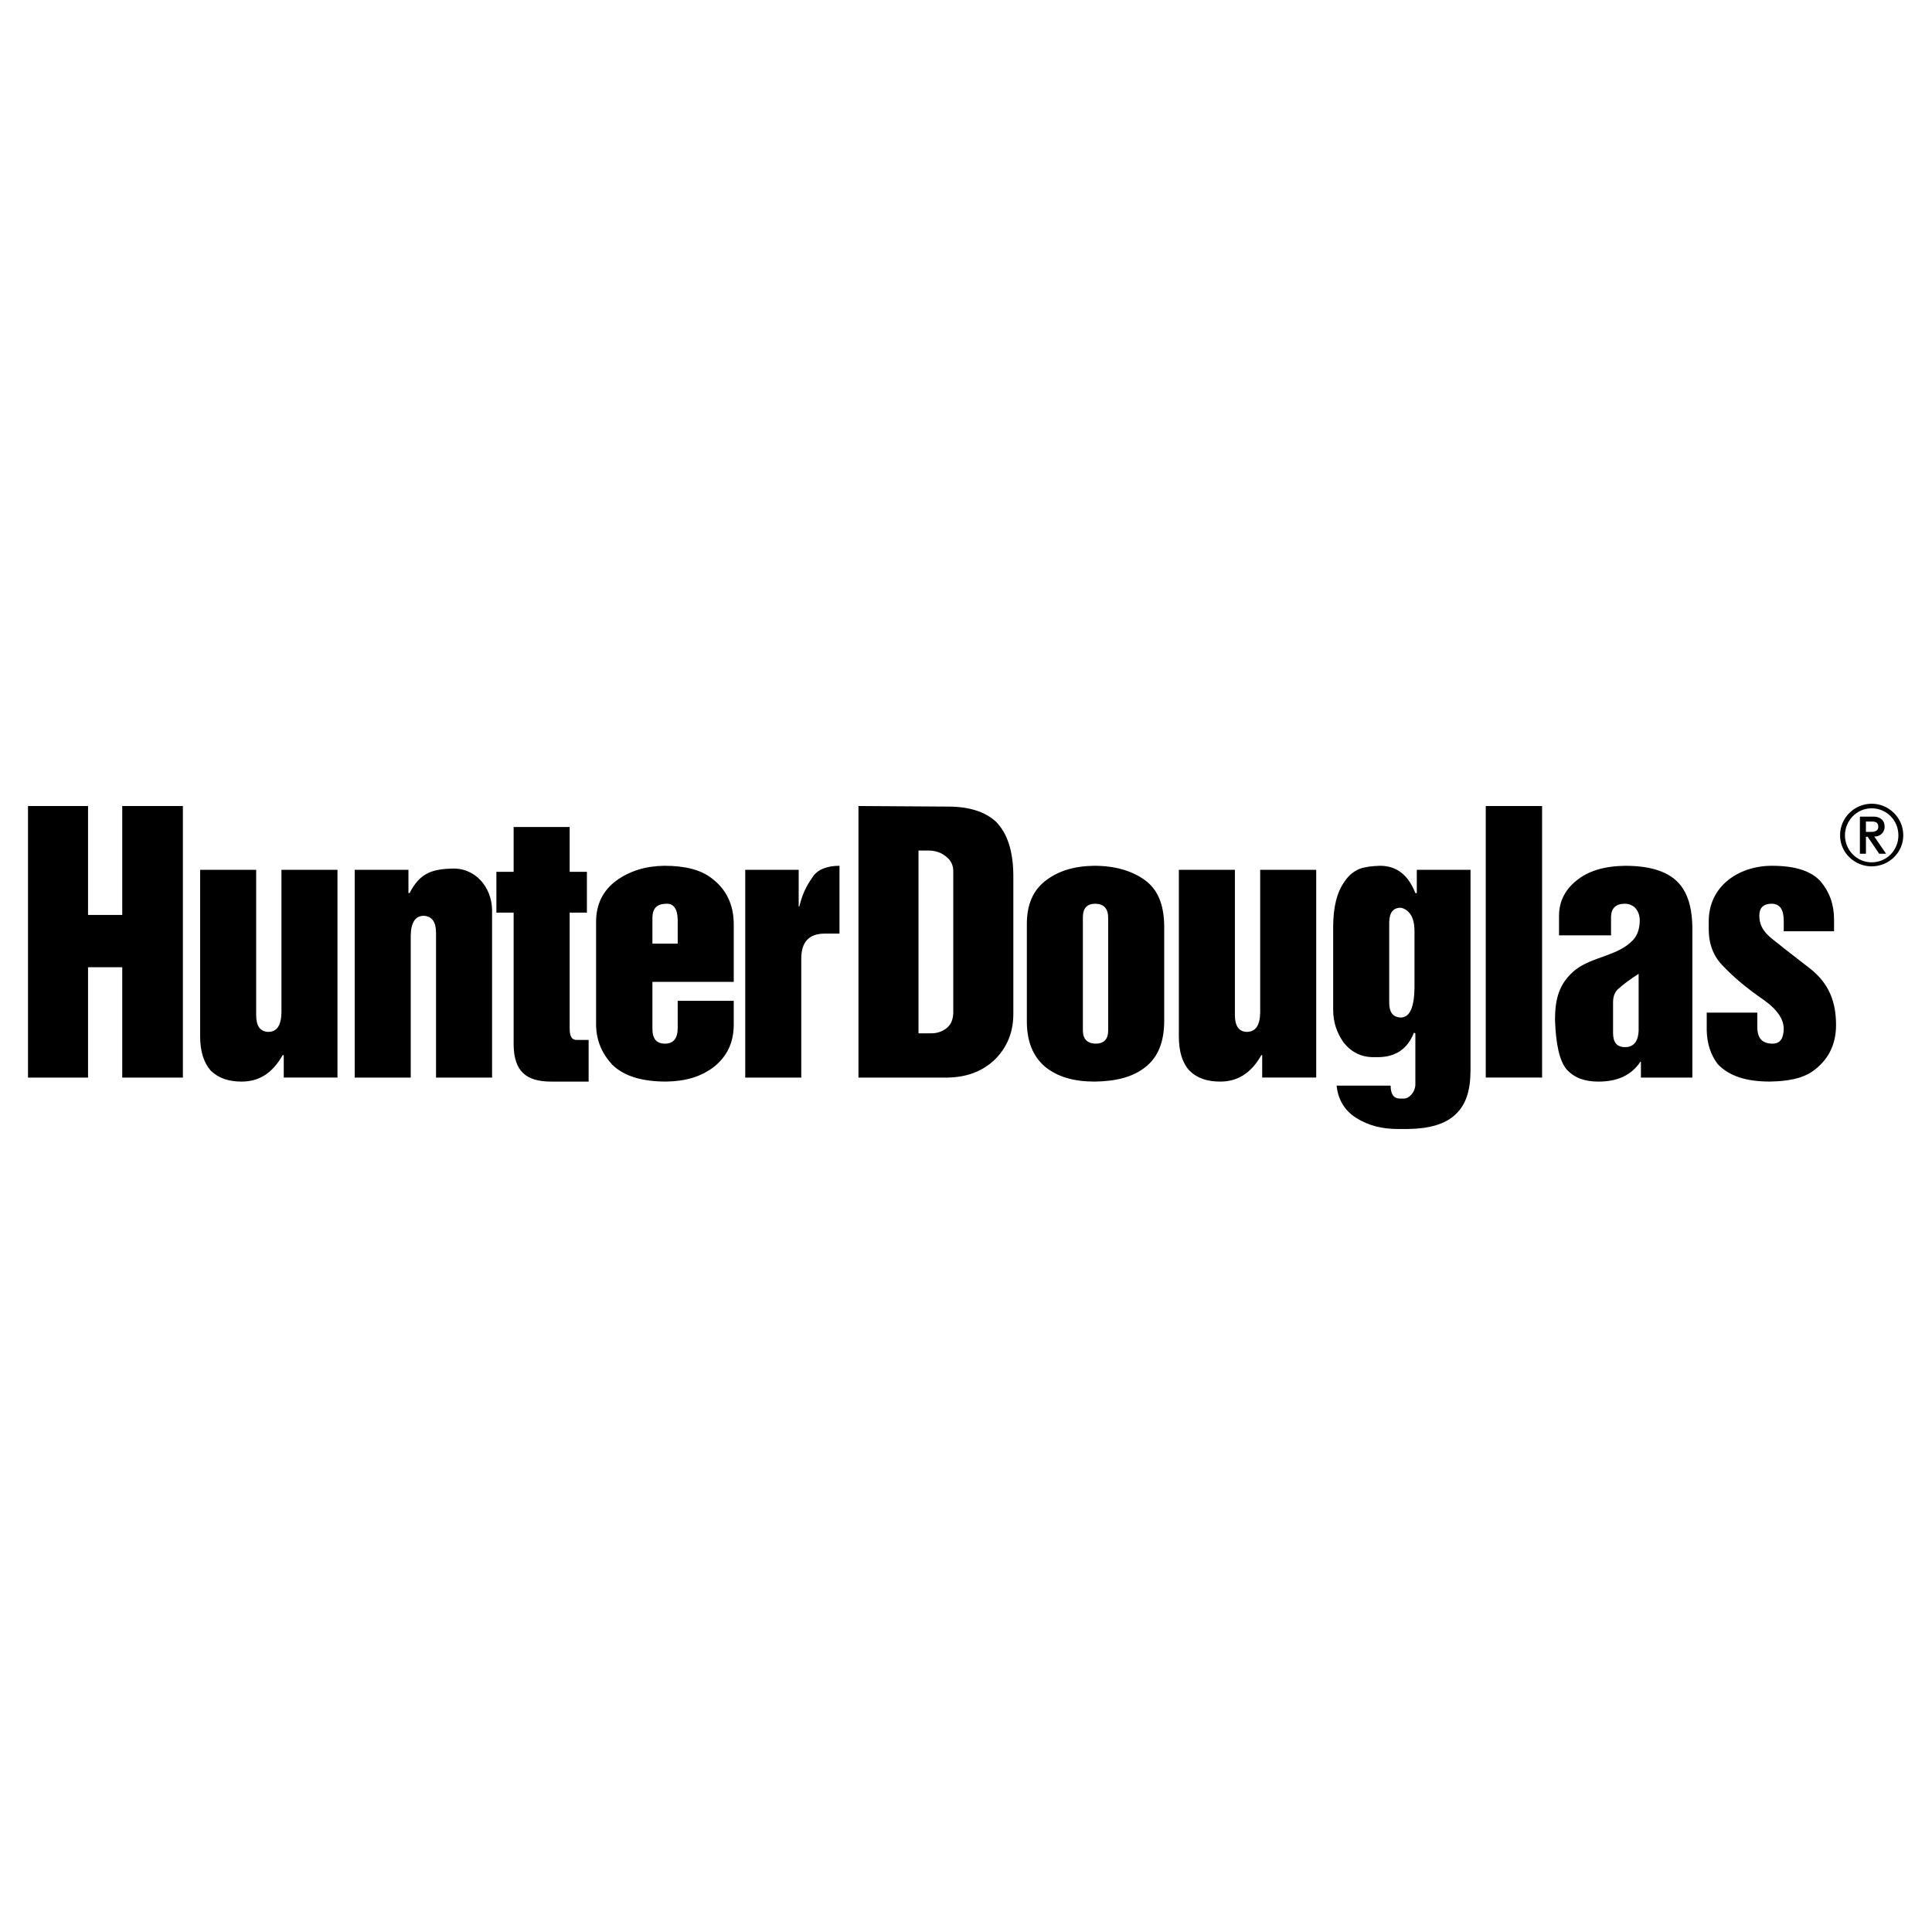 <?xml version="1.0" encoding="utf-8"?>
<!-- Generator: Adobe Illustrator 13.0.0, SVG Export Plug-In . SVG Version: 6.00 Build 14948)  -->
<!DOCTYPE svg PUBLIC "-//W3C//DTD SVG 1.0//EN" "http://www.w3.org/TR/2001/REC-SVG-20010904/DTD/svg10.dtd">
<svg version="1.0" id="Layer_1" xmlns="http://www.w3.org/2000/svg" xmlns:xlink="http://www.w3.org/1999/xlink" x="0px" y="0px"
	 width="192.744px" height="192.744px" viewBox="0 0 192.744 192.744" enable-background="new 0 0 192.744 192.744"
	 xml:space="preserve">
<g>
	<polygon fill-rule="evenodd" clip-rule="evenodd" fill="#FFFFFF" points="0,0 192.744,0 192.744,192.744 0,192.744 0,0 	"/>
	<path fill-rule="evenodd" clip-rule="evenodd" d="M18.245,107.503V80.411h-6.049v10.865H8.784V80.411H2.793v27.092h5.991V96.494
		h3.412v11.009H18.245L18.245,107.503z M33.668,107.503V86.775h-5.59v14.248c-0.028,1.29-0.458,1.921-1.318,1.921
		c-0.803-0.028-1.204-0.573-1.204-1.691V86.775h-5.59v16.628c0,1.49,0.373,2.637,1.061,3.411c0.774,0.745,1.777,1.09,3.068,1.09
		c1.72,0,3.067-0.803,4.099-2.638h0.115v2.236H33.668L33.668,107.503z M49.091,107.503V91.248v-0.517
		c-0.057-2.264-1.72-4.242-4.128-4.071c-2.064,0.058-3.154,0.602-4.1,2.437h-0.115v-2.322h-5.361v16.599v4.129h5.59V93.312
		c0.029-1.29,0.459-1.949,1.319-1.949c0.802,0.058,1.204,0.602,1.204,1.72v14.42H49.091L49.091,107.503z M58.724,107.904v-4.157
		H57.52c-0.717,0-0.688-0.86-0.688-1.348V91.047h1.72v-4.071h-1.72v-4.473h-5.59v4.473h-1.72v4.071h1.72v13.245
		c0.058,2.551,1.204,3.612,3.756,3.612H58.724L58.724,107.904z M73.201,102.199v-2.351h-5.59v2.694c0,1.061-0.43,1.577-1.261,1.577
		c-0.86,0-1.262-0.487-1.262-1.463v-4.701h8.113v-5.733c0-1.979-0.746-3.498-2.179-4.587c-1.089-0.86-2.667-1.262-4.759-1.262
		c-1.864,0.029-3.44,0.516-4.788,1.491c-1.319,0.975-2.007,2.351-2.007,4.099v10.435c0.057,1.434,0.573,2.695,1.605,3.813
		c1.204,1.175,3.01,1.691,5.389,1.691c1.892-0.029,3.44-0.459,4.759-1.463C72.542,105.381,73.201,104.005,73.201,102.199
		L73.201,102.199z M67.611,94.143h-2.523v-2.637c0.029-0.917,0.459-1.347,1.462-1.347c0.659,0,1.061,0.544,1.061,1.663V94.143
		L67.611,94.143z M83.751,93.14v-6.766c-1.175,0-2.093,0.344-2.58,0.975c-0.487,0.717-1.032,1.462-1.434,3.096H79.68v-3.67h-5.332
		v16.599v4.129h5.59V95.634c0-1.662,0.774-2.494,2.351-2.494H83.751L83.751,93.14z M101.095,101.139V87.263
		c-0.028-2.379-0.602-4.128-1.72-5.275c-1.118-1.032-2.724-1.519-4.788-1.519l-8.944-0.058v17.717v9.375h8.887
		c1.892-0.029,3.44-0.603,4.673-1.749C100.464,104.521,101.095,103.002,101.095,101.139L101.095,101.139z M95.103,101.081
		c-0.028,0.602-0.201,1.089-0.63,1.462c-0.459,0.373-0.975,0.545-1.577,0.545h-1.262V85.371v-0.516h1.004
		c0.688,0,1.261,0.201,1.749,0.602c0.516,0.401,0.716,0.889,0.716,1.491V101.081L95.103,101.081z M116.146,101.826v-9.46
		c-0.028-2.122-0.631-3.612-1.921-4.558c-1.318-0.946-2.981-1.434-5.074-1.434c-2.007,0.029-3.583,0.516-4.845,1.491
		c-1.262,0.975-1.863,2.408-1.863,4.3v9.862c0.028,1.892,0.602,3.354,1.806,4.386c1.262,1.032,2.896,1.491,4.96,1.491
		c2.15-0.029,3.812-0.459,5.046-1.434C115.544,105.467,116.146,103.919,116.146,101.826L116.146,101.826z M110.556,102.801
		c0,0.889-0.431,1.319-1.262,1.319c-0.831-0.029-1.262-0.459-1.262-1.319V91.506c0-0.917,0.431-1.347,1.262-1.347
		c0.831,0.028,1.262,0.487,1.262,1.404V102.801L110.556,102.801z M131.311,107.503V90.961v-4.186h-5.59v14.248
		c-0.028,1.29-0.459,1.921-1.348,1.921c-0.774-0.028-1.175-0.573-1.175-1.691V86.775h-5.591v16.599v0.029
		c0,1.49,0.345,2.637,1.061,3.411c0.746,0.745,1.749,1.09,3.068,1.09c1.691,0,3.067-0.803,4.099-2.638h0.086v2.236H131.311
		L131.311,107.503z M146.705,106.757V88.725v-1.95h-5.36v2.322h-0.144c-0.717-1.835-1.892-2.724-3.526-2.724
		c-0.859,0.029-1.52,0.115-2.063,0.315c-0.517,0.229-1.032,0.602-1.434,1.204c-0.803,1.089-1.176,2.609-1.176,4.616v8.228
		c0,1.261,0.373,2.321,1.061,3.297c0.774,0.945,1.749,1.433,2.953,1.433h0.516c1.721-0.028,2.896-0.831,3.526-2.437l0.144,0.058
		v5.218c-0.058,0.344-0.144,0.602-0.344,0.831c-0.287,0.344-0.545,0.459-0.803,0.459h-0.459c-0.573-0.029-0.86-0.459-0.86-1.29
		h-5.389c0.144,1.433,0.831,2.522,1.978,3.239c1.204,0.745,2.552,1.089,4.1,1.089h1.032c2.15-0.028,3.727-0.487,4.73-1.434
		C146.247,110.227,146.705,108.793,146.705,106.757L146.705,106.757z M141.115,98.559c-0.028,1.978-0.487,2.952-1.376,2.952
		c-0.774-0.028-1.146-0.516-1.146-1.49v-8.027c0.028-0.975,0.401-1.433,1.146-1.433c0.373,0.057,0.717,0.287,0.975,0.659
		c0.287,0.43,0.401,0.975,0.401,1.749V98.559L141.115,98.559z M153.844,107.503V90.961v-10.55h-5.619v17.774v9.317H153.844
		L153.844,107.503z M168.837,107.503V92.452c-0.028-1.548-0.315-2.838-0.946-3.812c-0.975-1.52-2.895-2.265-5.762-2.265
		c-2.093,0.029-3.698,0.516-4.873,1.491c-1.176,0.946-1.721,2.15-1.721,3.497v1.949h5.189v-1.863c0.028-0.86,0.487-1.29,1.404-1.29
		c0.917,0.028,1.462,0.716,1.462,1.72c-0.028,0.86-0.258,1.462-0.688,1.921c-1.491,1.577-4.043,1.634-5.734,2.953
		c-1.634,1.319-2.035,2.924-2.035,4.988c0.086,2.494,0.459,4.1,1.146,4.931c0.774,0.86,1.807,1.233,3.183,1.233
		c1.863,0,3.268-0.603,4.186-1.979h0.058v1.577H168.837L168.837,107.503z M163.477,102.801c-0.029,0.889-0.345,1.663-1.348,1.663
		c-0.832,0-1.204-0.459-1.204-1.434v-3.01c0-0.659,0.201-1.118,0.573-1.405c0.43-0.401,1.09-0.889,1.979-1.462V102.801
		L163.477,102.801z M183.171,102.256c0-2.293-0.688-4.128-2.58-5.619l-2.694-2.093c-1.118-0.946-2.38-1.577-2.38-3.182
		c0-0.802,0.401-1.204,1.262-1.204c0.803,0.028,1.175,0.573,1.175,1.749v1.003h5.018v-1.175c0-1.52-0.459-2.752-1.348-3.813
		c-0.946-1.032-2.522-1.548-4.845-1.548c-3.297,0-6.308,2.007-6.308,5.533v0.774c0,1.548,0.488,2.781,1.491,3.755
		c0.975,1.032,2.293,2.15,4.042,3.354c1.318,0.946,1.949,1.892,1.949,2.866c-0.028,0.976-0.372,1.463-1.117,1.463
		c-1.032,0-1.52-0.545-1.52-1.663v-1.434h-5.046v1.777c0.029,1.319,0.401,2.437,1.09,3.354c1.146,1.204,2.838,1.749,5.217,1.749
		c1.807-0.029,3.211-0.315,4.186-0.976C182.368,105.812,183.171,104.263,183.171,102.256L183.171,102.256z"/>
	<path fill-rule="evenodd" clip-rule="evenodd" d="M183.572,83.335c0,1.749,1.462,3.096,3.153,3.096s3.153-1.347,3.153-3.096
		c0-1.777-1.462-3.153-3.153-3.153S183.572,81.558,183.572,83.335L183.572,83.335z M184.06,83.335c0-1.462,1.176-2.695,2.666-2.695
		c1.462,0,2.666,1.176,2.666,2.695c0,1.52-1.204,2.695-2.666,2.695C185.235,86.03,184.06,84.798,184.06,83.335L184.06,83.335z
		 M185.551,85.17h0.602v-1.691h0.172l1.147,1.691h0.688l-1.176-1.72h0.087c0.401,0,0.945-0.315,0.945-0.975
		c0-0.889-0.803-1.003-1.032-1.003h-1.433V85.17L185.551,85.17z M186.152,81.959h0.603c0.516,0,0.63,0.229,0.63,0.516
		c0,0.229-0.086,0.516-0.716,0.516h-0.517V81.959L186.152,81.959z"/>
</g>
</svg>
